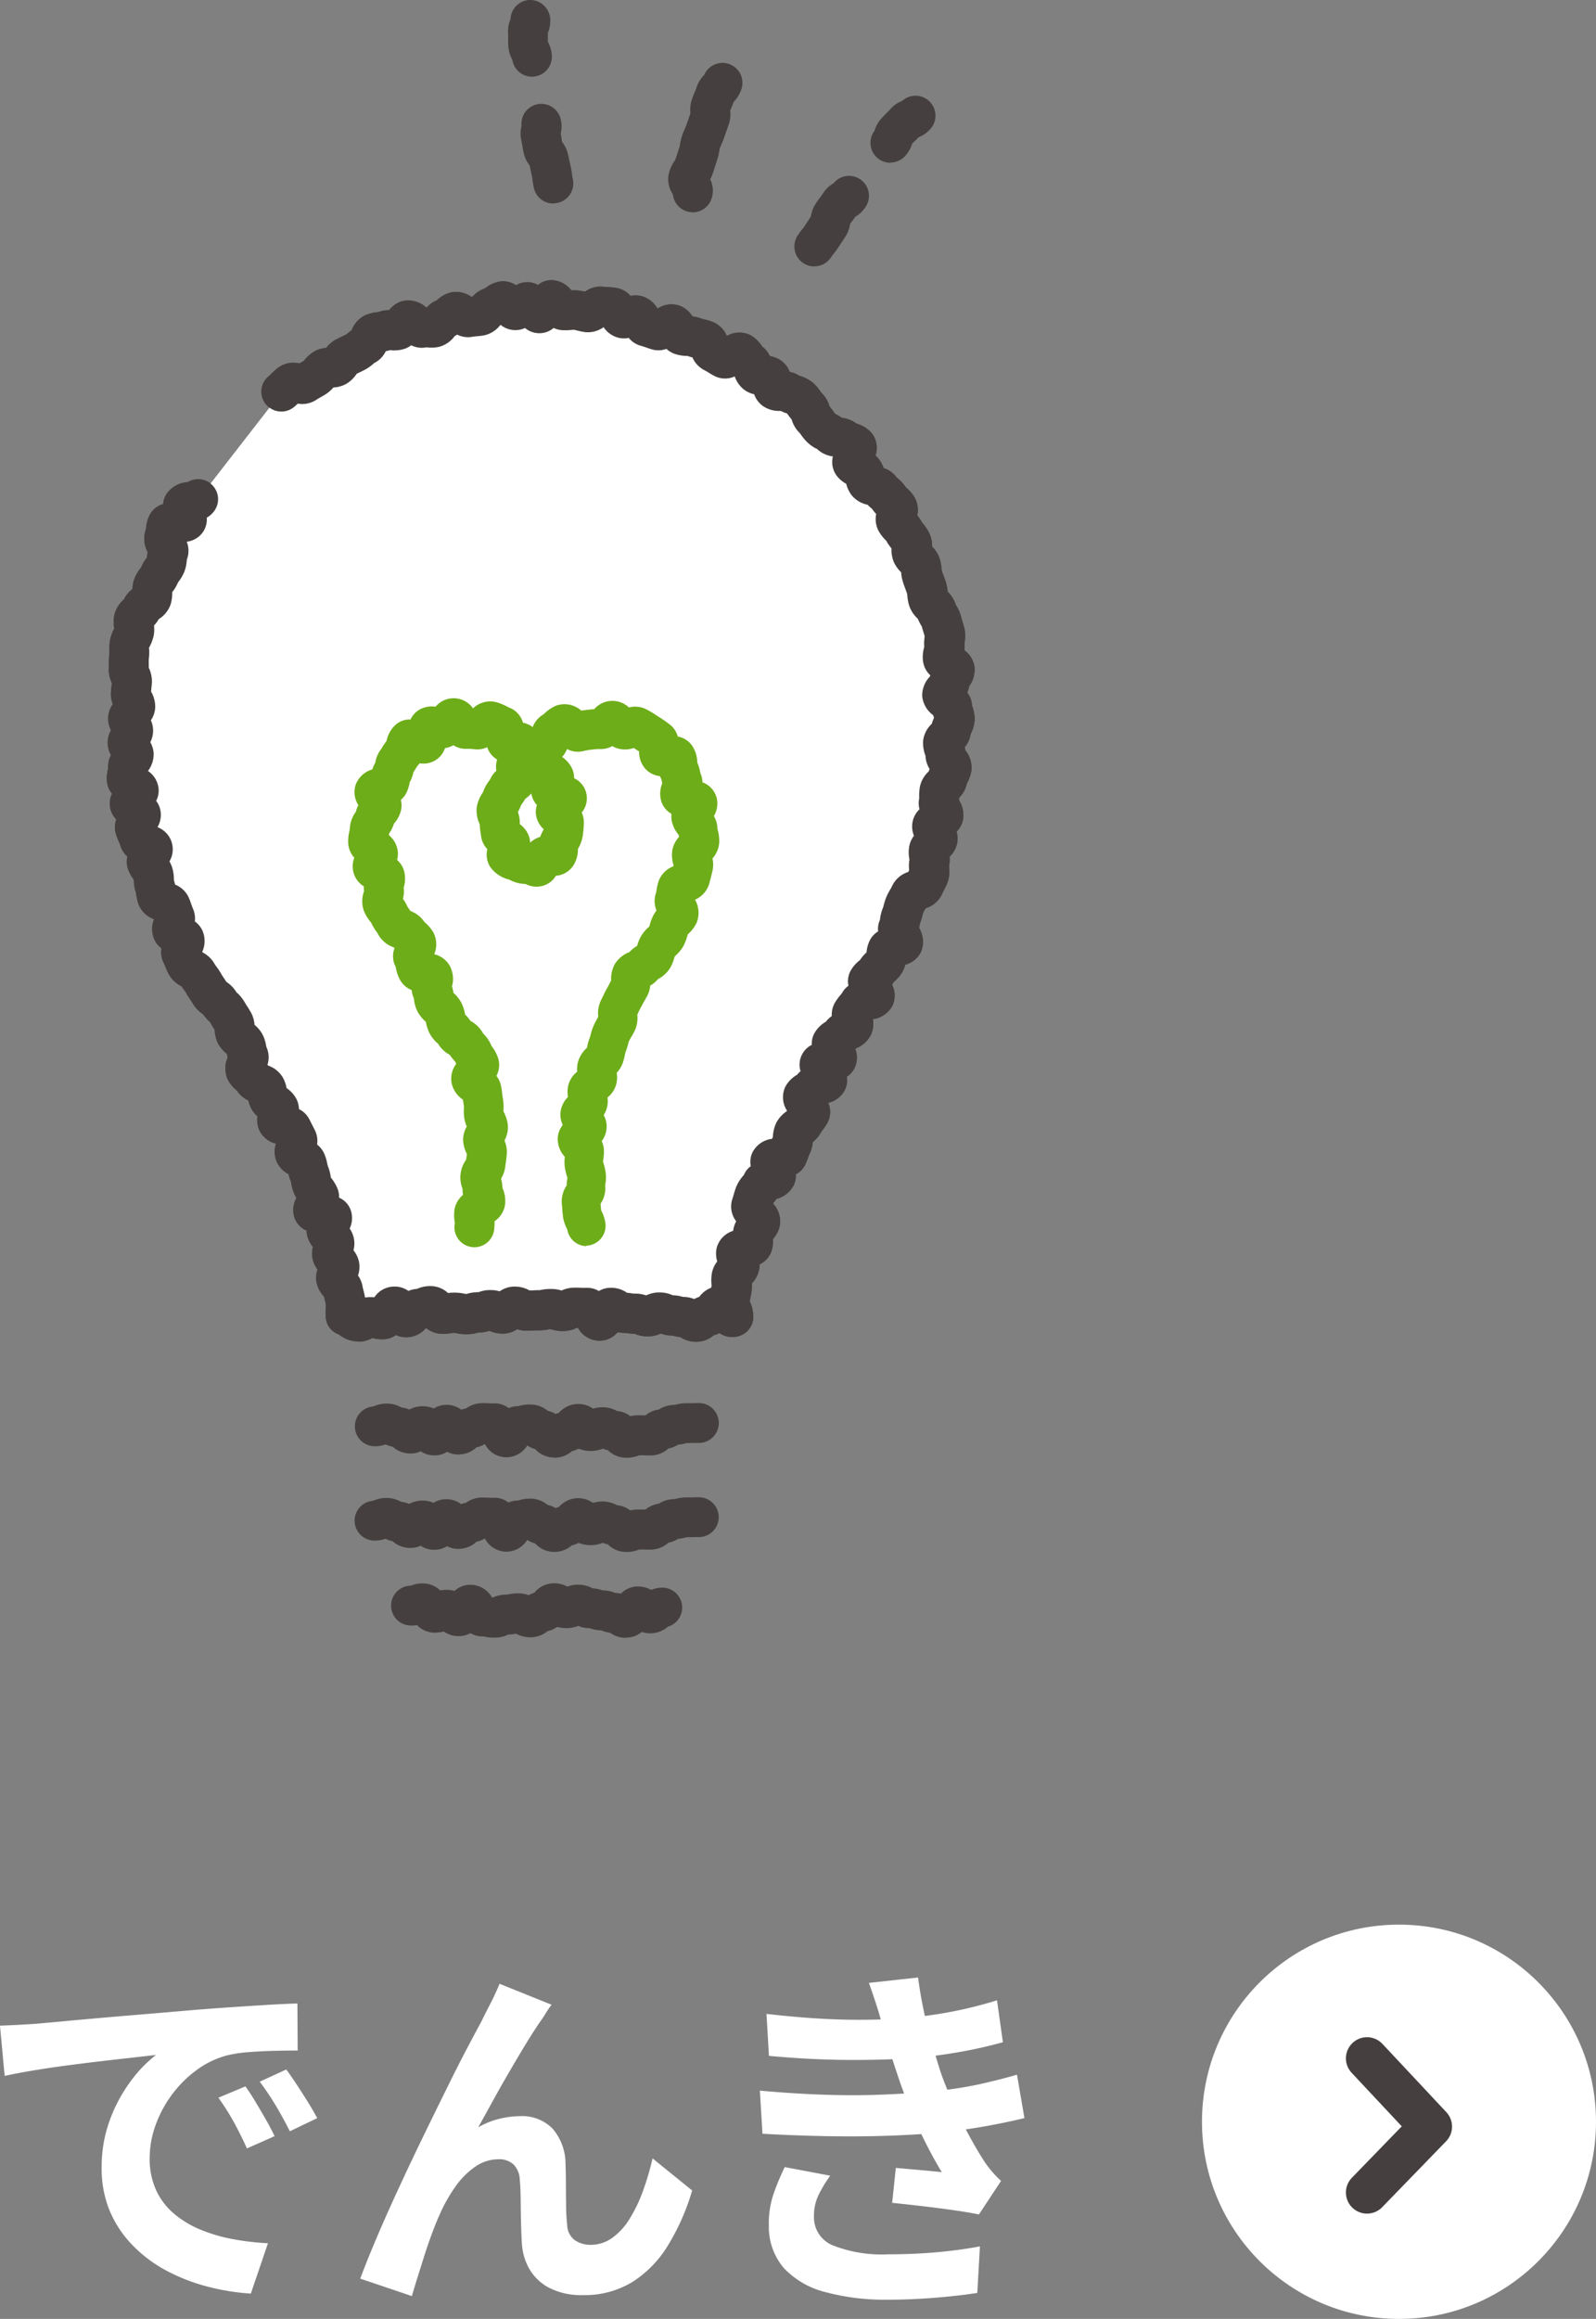 <svg xmlns="http://www.w3.org/2000/svg" xmlns:xlink="http://www.w3.org/1999/xlink" width="56.707" height="82.336" viewBox="0 0 56.707 82.336"><rect x="0" y="0" width="56.707" height="82.336" fill="#808080" stroke="none"/><defs><clipPath id="a"><rect width="30.824" height="59.961" fill="none"/></clipPath></defs><g transform="translate(4109.707 21679.195)"><path d="M-18.6-8.913q.384-.013.738-.033t.538-.033l.994-.091q.59-.055,1.321-.119t1.564-.133q.833-.069,1.73-.147.673-.055,1.347-.1t1.278-.082q.6-.036,1.058-.049l.01,1.67q-.35,0-.805.01t-.906.045a4.787,4.787,0,0,0-.8.118,3.2,3.2,0,0,0-1.086.525,4.127,4.127,0,0,0-.876.875,4.174,4.174,0,0,0-.579,1.084,3.441,3.441,0,0,0-.207,1.162,2.678,2.678,0,0,0,.223,1.127,2.411,2.411,0,0,0,.622.831,3.519,3.519,0,0,0,.93.57,5.648,5.648,0,0,0,1.149.344,9.252,9.252,0,0,0,1.279.152L-9.687.6A8,8,0,0,1-11.279.338a6.636,6.636,0,0,1-1.447-.574A4.8,4.8,0,0,1-13.9-1.128,3.924,3.924,0,0,1-14.7-2.336a3.9,3.9,0,0,1-.287-1.527,4.806,4.806,0,0,1,.3-1.725,5.466,5.466,0,0,1,.746-1.372,4.585,4.585,0,0,1,.886-.913l-.879.1q-.512.056-1.107.126t-1.2.15q-.608.081-1.175.175t-1.018.193Zm8.721,2.156q.163.225.355.544t.374.639q.183.321.308.585l-.983.435q-.246-.538-.477-.955a8.6,8.6,0,0,0-.537-.846Zm1.452-.6q.166.225.369.534t.4.624q.194.315.33.57l-.972.466q-.269-.528-.51-.929t-.56-.832ZM1-9.656q-.1.124-.2.29t-.214.323Q.35-8.7.068-8.236t-.579.976q-.3.514-.577,1.018t-.52.94a2.748,2.748,0,0,1,.74-.3A3.129,3.129,0,0,1-.122-5.7a1.516,1.516,0,0,1,1.153.44A1.911,1.911,0,0,1,1.494-4q.013.288.014.691t.007.8a6.342,6.342,0,0,0,.038.671.692.692,0,0,0,.277.546.979.979,0,0,0,.558.161,1.3,1.3,0,0,0,.767-.247,2.34,2.34,0,0,0,.62-.682,5.242,5.242,0,0,0,.473-.989A9.693,9.693,0,0,0,4.587-4.2L5.994-3.061a8.072,8.072,0,0,1-.862,1.954A3.975,3.975,0,0,1,3.864.192,3.252,3.252,0,0,1,2.113.654,2.483,2.483,0,0,1,.923.4a1.741,1.741,0,0,1-.71-.668,2.053,2.053,0,0,1-.267-.882q-.023-.355-.033-.787T-.1-2.777q-.005-.406-.031-.665a.8.8,0,0,0-.216-.536.737.737,0,0,0-.543-.191A1.443,1.443,0,0,0-1.72-3.9a2.831,2.831,0,0,0-.708.716,5.615,5.615,0,0,0-.548.975q-.128.286-.273.673t-.276.8q-.131.417-.248.79t-.191.635L-5.8.069q.244-.653.6-1.489t.787-1.762q.427-.926.869-1.834t.845-1.722q.4-.814.722-1.421t.491-.919q.124-.259.294-.584t.343-.737Zm7.635.325q1.429.166,2.63.2T13.5-9.179a15.582,15.582,0,0,0,1.706-.228,15.039,15.039,0,0,0,1.619-.406l.21,1.488a15.629,15.629,0,0,1-1.527.345q-.824.146-1.67.217-1.005.074-2.316.067t-2.8-.144ZM8.4-6.606q1.175.107,2.252.144t2.029,0q.951-.035,1.73-.109a13.959,13.959,0,0,0,1.8-.264q.755-.17,1.324-.337L17.8-5.631q-.582.143-1.29.272t-1.5.223q-.821.084-1.895.126t-2.26.022q-1.186-.02-2.363-.087Zm4.337-2.362q-.092-.363-.21-.722t-.253-.741l1.746-.192q.082.62.208,1.208t.284,1.132q.158.544.321,1.052.157.447.408,1.014t.55,1.127q.3.56.595,1.015a3.9,3.9,0,0,0,.268.349,4.452,4.452,0,0,0,.315.326l-.786,1.191q-.364-.076-.907-.153t-1.12-.144q-.577-.067-1.056-.116l.13-1.24.876.077q.472.042.757.074a15.762,15.762,0,0,1-.887-1.7q-.369-.832-.613-1.54-.156-.459-.263-.794t-.189-.622Q12.832-8.653,12.741-8.968ZM10.9-3.586a4.607,4.607,0,0,0-.406.666,1.707,1.707,0,0,0-.172.771,1.073,1.073,0,0,0,.671,1.038,4.762,4.762,0,0,0,1.963.317q.917,0,1.743-.075t1.52-.208L16.125.576Q15.449.683,14.6.75T12.96.817A8.146,8.146,0,0,1,10.717.545,3.04,3.04,0,0,1,9.257-.3a2.238,2.238,0,0,1-.538-1.5,3.252,3.252,0,0,1,.164-1.13,8.639,8.639,0,0,1,.4-.961Z" transform="translate(-4091.108 -21598.359)" fill="#fff"/><g transform="translate(-5641 -23033.859)"><circle cx="7" cy="7" r="7" transform="translate(1574 1423)" fill="#fff"/><g transform="translate(742.355 2598.051) rotate(-90)"><path d="M-7558.36,4613l2.34,2.271,2.424-2.271" transform="translate(8723.9 -3775.491)" fill="none" stroke="#45403f" stroke-linecap="round" stroke-linejoin="round" stroke-width="1.5"/></g></g><g transform="translate(-4105.912 -21679.195)"><g transform="translate(0 0)" clip-path="url(#a)"><path d="M8.933,55.235a1.065,1.065,0,0,1-.685-.248.685.685,0,0,1-.467-.593,2.588,2.588,0,0,1,0-.348,1.128,1.128,0,0,0,0-.136c-.006-.042-.02-.093-.033-.144s-.02-.079-.029-.118a1.087,1.087,0,0,1-.265-.5.935.935,0,0,1,.032-.468.925.925,0,0,1-.162-.8,1.014,1.014,0,0,1-.184-.333A.841.841,0,0,1,7.1,51.3a.772.772,0,0,1-.428-.449.879.879,0,0,1,.064-.71,1.313,1.313,0,0,1-.083-.165,1.68,1.68,0,0,1-.1-.349c0-.026-.008-.052-.015-.077a1.307,1.307,0,0,1-.08-.254.946.946,0,0,1-.412-.419.916.916,0,0,1-.035-.663.9.9,0,0,1-.572-.437.9.9,0,0,1-.087-.536.946.946,0,0,1-.212-.262,1.165,1.165,0,0,1-.11-.3.949.949,0,0,1-.4-.339l-.03-.028a1.346,1.346,0,0,1-.285-.339.947.947,0,0,1-.018-.822c-.012-.046-.022-.088-.028-.125a1.234,1.234,0,0,1-.3-.339,1.161,1.161,0,0,1-.135-.514l-.05-.081c-.044-.071-.088-.143-.129-.216l-.02-.009a1.591,1.591,0,0,1-.211-.245,1.211,1.211,0,0,1-.379-.4c-.023-.041-.05-.081-.077-.121-.054-.081-.108-.163-.153-.248a.787.787,0,0,0-.063-.091c-.034-.045-.067-.092-.1-.139a1.05,1.05,0,0,1-.457-.437c-.041-.081-.078-.168-.115-.255-.02-.05-.04-.1-.064-.147a.843.843,0,0,1-.073-.506.827.827,0,0,1-.256-.319.949.949,0,0,1-.009-.716.915.915,0,0,1-.539-.5,1.623,1.623,0,0,1-.092-.371.7.7,0,0,0-.014-.079,1.323,1.323,0,0,1-.071-.434v-.012l-.011-.015a1.465,1.465,0,0,1-.2-.374.816.816,0,0,1-.019-.441A.8.8,0,0,1,.475,37.6a.774.774,0,0,0-.039-.091,2.023,2.023,0,0,1-.123-.333.818.818,0,0,1,.023-.474.819.819,0,0,1-.216-.413.792.792,0,0,1,.066-.5.8.8,0,0,1-.176-.4,1.326,1.326,0,0,1,.03-.468l.008-.043a.881.881,0,0,1,.1-.461.894.894,0,0,1,0-.881.951.951,0,0,1-.1-.413.9.9,0,0,1,.167-.515.94.94,0,0,1-.068-.4c.006-.1.016-.2.027-.3l.005-.054a1.108,1.108,0,0,1-.105-.582,1.058,1.058,0,0,0,0-.129,2.426,2.426,0,0,1,.02-.335.746.746,0,0,0,0-.094,1.817,1.817,0,0,1,.02-.374,1.519,1.519,0,0,1,.142-.4l.009-.019v0a1.256,1.256,0,0,1,.008-.5,1.09,1.09,0,0,1,.338-.534h0a.979.979,0,0,1,.3-.364,1.179,1.179,0,0,1,.061-.343,1.413,1.413,0,0,1,.217-.387l.037-.05a1.337,1.337,0,0,1,.181-.316l.022-.032,0-.027c.005-.045.011-.1.022-.162a.975.975,0,0,1-.065-.795l.006-.044a1.3,1.3,0,0,1,.13-.472.775.775,0,0,1,.48-.39.779.779,0,0,1,.113-.35.991.991,0,0,1,.765-.43.708.708,0,0,1,.96.991.811.811,0,0,1-.288.271.8.8,0,0,1-.1.454.814.814,0,0,1-.612.4.877.877,0,0,1,.007.628l-.006.045a1.416,1.416,0,0,1-.092.407,1.575,1.575,0,0,1-.186.321.684.684,0,0,0-.04.059,1.359,1.359,0,0,1-.2.333h0a1.393,1.393,0,0,1-.052.423,1.016,1.016,0,0,1-.426.533,1.153,1.153,0,0,1-.168.227,1.191,1.191,0,0,1-.015.374,1.536,1.536,0,0,1-.135.365c-.011.023-.023.044-.031.067,0-.006.009.019.01.055a1.835,1.835,0,0,1-.015.34,1.144,1.144,0,0,0,0,.134c0,.054,0,.108,0,.163a1.137,1.137,0,0,1,.11.56l-.019.184c0,.034-.007.068-.011.1a1.074,1.074,0,0,1,.149.55.894.894,0,0,1-.154.472.93.93,0,0,1,.079.345.918.918,0,0,1-.1.434.909.909,0,0,1,.118.374.988.988,0,0,1-.2.647.869.869,0,0,1,.368.562.787.787,0,0,1-.077.5.813.813,0,0,1,.147.318.868.868,0,0,1-.1.616.842.842,0,0,1,.425,1.215,1.167,1.167,0,0,1,.088.192,1.375,1.375,0,0,1,.069.427l0,.042a1.589,1.589,0,0,1,.043.163.887.887,0,0,1,.49.471c.032.074.059.15.085.225.02.056.039.11.062.164a.85.85,0,0,1,.065.447.842.842,0,0,1,.266.318.931.931,0,0,1,0,.756c0,.008.007.018.011.027a1.027,1.027,0,0,1,.426.412.767.767,0,0,0,.065.092,2.306,2.306,0,0,1,.171.262,1.386,1.386,0,0,0,.08.126c.034.05.067.1.1.152a1.2,1.2,0,0,1,.372.39l.019.008a1.416,1.416,0,0,1,.259.324c.031.055.064.108.1.161s.083.135.122.2a1.088,1.088,0,0,1,.13.444,1.194,1.194,0,0,1,.269.315,1.32,1.32,0,0,1,.143.427l.008.04a.888.888,0,0,1,.04.637l.022.026a1,1,0,0,1,.528.432,1.281,1.281,0,0,1,.129.37,1.066,1.066,0,0,1,.339.366.843.843,0,0,1,.1.378.824.824,0,0,1,.37.365c.066.13.133.263.2.394a.853.853,0,0,1,.075.5.863.863,0,0,1,.251.319,1.657,1.657,0,0,1,.109.356c.006.027.011.054.019.08a1.58,1.58,0,0,1,.1.36c.005.026.008.052.016.077-.005-.022.012,0,.024.02a1.477,1.477,0,0,1,.205.349.781.781,0,0,1,.055.324.762.762,0,0,1,.42.458.871.871,0,0,1-.042.641A.924.924,0,0,1,8.764,52a.978.978,0,0,1,.191.386.929.929,0,0,1-.03.507.964.964,0,0,1,.161.385c.008.049.021.1.033.142.022.085.042.171.057.258a1.306,1.306,0,0,1,.329-.009.851.851,0,0,1,.712-.381.838.838,0,0,1,.5.155.876.876,0,0,1,.3-.072,1.141,1.141,0,0,1,.481-.1.909.909,0,0,1,.624.245,1.937,1.937,0,0,1,.232-.012,1.589,1.589,0,0,1,.362.039.209.209,0,0,0,.066.007,1.4,1.4,0,0,1,.428-.063,1.1,1.1,0,0,1,.428-.075,1.126,1.126,0,0,1,.321.045.909.909,0,0,1,.536-.168,1.034,1.034,0,0,1,.519.134l.078,0c.063,0,.126-.007.253-.007a.245.245,0,0,0,.072-.007,1.624,1.624,0,0,1,.355-.036,1.3,1.3,0,0,1,.387.054,1.087,1.087,0,0,1,.47-.1c.121,0,.181,0,.241.005s.093,0,.186,0a.816.816,0,0,1,.428.114.819.819,0,0,1,.429-.115.973.973,0,0,1,.574.18c.071,0,.121.011.17.019a.686.686,0,0,0,.113.008,1.156,1.156,0,0,1,.393.064,1.053,1.053,0,0,1,.466-.105,1.126,1.126,0,0,1,.48.1,1.346,1.346,0,0,1,.358.057,1.085,1.085,0,0,1,.406.078.909.909,0,0,1,.177-.079.971.971,0,0,1,.426-.326c0-.023.009-.046.013-.07a.364.364,0,0,1-.005-.055,1.519,1.519,0,0,1,.018-.406.951.951,0,0,1,.187-.4.928.928,0,0,1-.015-.5.868.868,0,0,1,.578-.585,1.137,1.137,0,0,1,.04-.173,1.08,1.08,0,0,1,.07-.169.855.855,0,0,1-.133-.8c.016-.045.03-.1.044-.144.028-.1.057-.191.092-.282a1.39,1.39,0,0,1,.237-.379l.04-.049a.682.682,0,0,1,.238-.3.8.8,0,0,1,.058-.486.9.9,0,0,1,.7-.487c.008-.022.018-.044.028-.066a1.288,1.288,0,0,1,.121-.505,1.165,1.165,0,0,1,.358-.4l.006,0,.017-.028a.871.871,0,0,1-.049-.872,1.127,1.127,0,0,1,.4-.4l.006,0a.8.8,0,0,1,.124-.13.786.786,0,0,1,.4-.935.768.768,0,0,1,.1-.428,1.14,1.14,0,0,1,.4-.395l0,0a.942.942,0,0,1,.21-.2.866.866,0,0,1,.106-.467,1.922,1.922,0,0,1,.2-.277.87.87,0,0,0,.057-.073.79.79,0,0,1,.229-.259.776.776,0,0,1,.076-.531,1.231,1.231,0,0,1,.322-.372l.015-.012a1.266,1.266,0,0,1,.229-.268,1.207,1.207,0,0,1,.112-.419.792.792,0,0,1,.3-.328.8.8,0,0,1,.069-.42l0-.025a1.494,1.494,0,0,1,.1-.385.8.8,0,0,0,.032-.107,1.984,1.984,0,0,1,.094-.289,2.19,2.19,0,0,1,.138-.266.761.761,0,0,0,.055-.1.942.942,0,0,1,.581-.517l.01-.018c.008-.015.016-.029.024-.044a1.379,1.379,0,0,1,.011-.386,1.168,1.168,0,0,1,.013-.553.916.916,0,0,1,.147-.287.857.857,0,0,1-.041-.532.833.833,0,0,1,.237-.406.857.857,0,0,1-.012-.378.679.679,0,0,0,0-.1,2.092,2.092,0,0,1,.024-.309,1.012,1.012,0,0,1,.315-.557q.015-.047.032-.088a.943.943,0,0,1-.146-.469,1.3,1.3,0,0,1-.087-.5.983.983,0,0,1,.312-.636,1.4,1.4,0,0,1,.078-.21c-.009-.028-.018-.059-.027-.093a.954.954,0,0,1-.393-.677.974.974,0,0,1,.277-.7c0-.015.007-.029.011-.042A.829.829,0,0,1,29,31.082a1.229,1.229,0,0,1,.043-.5l0-.013a1.509,1.509,0,0,1,.014-.344l0-.035c-.011-.042-.024-.083-.037-.123-.024-.078-.048-.156-.066-.233,0,.016-.011,0-.022-.024a1.853,1.853,0,0,1-.116-.233,1.118,1.118,0,0,1-.31-.474,1.713,1.713,0,0,1-.062-.338.732.732,0,0,0-.01-.08c-.033-.095-.071-.2-.11-.3L28.3,28.31a1.374,1.374,0,0,1-.076-.383,1.2,1.2,0,0,1-.259-.36,1.111,1.111,0,0,1-.084-.488,1.624,1.624,0,0,1-.195-.287c.005.012-.012,0-.027-.02a1.5,1.5,0,0,1-.234-.308.9.9,0,0,1-.088-.608,1.3,1.3,0,0,1-.159-.2c.01.018-.009,0-.026-.013-.036-.032-.078-.069-.122-.114a.984.984,0,0,1-.586-.365,1.141,1.141,0,0,1-.172-.378,1.133,1.133,0,0,1-.319-.263.818.818,0,0,1-.155-.71.994.994,0,0,1-.573-.274l-.026-.006a1.472,1.472,0,0,1-.316-.227,1.808,1.808,0,0,1-.215-.259.731.731,0,0,0-.05-.067,1.083,1.083,0,0,1-.287-.484,1.789,1.789,0,0,1-.155-.2l-.005-.007a1.848,1.848,0,0,1-.228-.092h-.007a1.013,1.013,0,0,1-.621-.172A.871.871,0,0,1,23,21.605a.944.944,0,0,1-.3-.122.991.991,0,0,1-.389-.511.829.829,0,0,1-.716-.012c-.076-.039-.147-.082-.218-.126a1.367,1.367,0,0,0-.135-.078.924.924,0,0,1-.434-.458,1.774,1.774,0,0,1-.18-.054l-.041,0a1.382,1.382,0,0,1-.42-.076.871.871,0,0,1-.283-.174.825.825,0,0,1-.524.016c-.064-.019-.128-.041-.191-.063s-.129-.044-.195-.062a.85.85,0,0,1-.43-.28.877.877,0,0,1-.341,0,.906.906,0,0,1-.552-.381A.955.955,0,0,1,17,19.4a2.451,2.451,0,0,1-.287-.057.849.849,0,0,0-.117-.025.707.707,0,0,0-.11.006,2.243,2.243,0,0,1-.3.007.8.8,0,0,1-.309-.08.776.776,0,0,1-.51.187.8.8,0,0,1-.509-.184.826.826,0,0,1-.862-.109l-.018.007a.985.985,0,0,1-.6.368c-.074.011-.144.018-.215.025s-.121.011-.182.022a.87.87,0,0,1-.531-.078c-.028.017-.057.033-.087.048a1.016,1.016,0,0,1-.531.378,1.25,1.25,0,0,1-.46.025l-.021,0a.822.822,0,0,1-.535-.074.845.845,0,0,1-.224.122,1.193,1.193,0,0,1-.522.052h-.006a1.322,1.322,0,0,1-.152.036.914.914,0,0,1-.424.428h0c.005,0-.012.015-.029.03a1.584,1.584,0,0,1-.3.207l-.155.076-.124.06a1.168,1.168,0,0,1-.365.356,1.041,1.041,0,0,1-.462.131,1.3,1.3,0,0,1-.258.229c-.066.044-.138.084-.21.125a1.533,1.533,0,0,0-.135.08.9.9,0,0,1-.663.14,1.962,1.962,0,0,1-.147.13.708.708,0,0,1-.877-1.112.926.926,0,0,0,.091-.086,2.479,2.479,0,0,1,.243-.216.942.942,0,0,1,.747-.144l.049-.027c.042-.023.083-.046.123-.073l.009-.02a1.4,1.4,0,0,1,.322-.289,1.019,1.019,0,0,1,.45-.142,1.048,1.048,0,0,1,.329-.287c.087-.046.175-.089.264-.132l.133-.065a.266.266,0,0,1,.036-.033c.039-.032.086-.07.14-.109a.974.974,0,0,1,.494-.538,1.513,1.513,0,0,1,.4-.1.722.722,0,0,0,.071-.011.947.947,0,0,1,.366-.062.937.937,0,0,1,.434-.313.95.95,0,0,1,.886.216h.018a.967.967,0,0,1,.357-.255,1.127,1.127,0,0,1,.52-.285.948.948,0,0,1,.711.162l.031,0a1.025,1.025,0,0,1,.45-.3,1.1,1.1,0,0,1,.575-.25.825.825,0,0,1,.525.137.83.83,0,0,1,.383-.107.76.76,0,0,1,.4.1.735.735,0,0,1,.511-.172.911.911,0,0,1,.674.364,1.513,1.513,0,0,1,.221,0,1.922,1.922,0,0,1,.266.045.92.92,0,0,1,.666-.173c.045.007.091.007.137.01a2.6,2.6,0,0,1,.322.031.867.867,0,0,1,.492.282.881.881,0,0,1,.386.006.931.931,0,0,1,.57.446.9.9,0,0,1,.765-.113.922.922,0,0,1,.48.391,1.147,1.147,0,0,1,.319.078.939.939,0,0,0,.093.024,1.874,1.874,0,0,1,.346.108.935.935,0,0,1,.463.482.879.879,0,0,1,.843-.025,1.178,1.178,0,0,1,.4.384l.01.014a.929.929,0,0,1,.277.344.969.969,0,0,1,.382.148.865.865,0,0,1,.321.412.88.88,0,0,1,.336.134,1.387,1.387,0,0,1,.466.232,1.434,1.434,0,0,1,.279.314.6.6,0,0,0,.041.056,1.059,1.059,0,0,1,.293.491,2.066,2.066,0,0,1,.153.2.627.627,0,0,0,.05.067l.028.009a1.933,1.933,0,0,1,.2.124,1.086,1.086,0,0,1,.527.208,1.123,1.123,0,0,1,.527.321.84.84,0,0,1,.147.813.936.936,0,0,1,.128.138,1.049,1.049,0,0,1,.16.307.912.912,0,0,1,.475.348c-.007-.018.015.006.031.019a1.483,1.483,0,0,1,.285.317c0-.006.016.009.033.025a1.457,1.457,0,0,1,.273.324.923.923,0,0,1,.1.65,1.264,1.264,0,0,1,.167.247l.042.049a1.593,1.593,0,0,1,.217.329,1.039,1.039,0,0,1,.1.478,1.143,1.143,0,0,1,.245.361,1.364,1.364,0,0,1,.089.437l.018.085c.045.118.088.236.129.356a1.667,1.667,0,0,1,.073.366,1.074,1.074,0,0,1,.29.471s.012.012.023.033a1.485,1.485,0,0,1,.166.39c.011.048.026.1.041.143.031.1.061.2.082.3a1.326,1.326,0,0,1,0,.462l-.006.046a1.015,1.015,0,0,1,0,.237.869.869,0,0,1,.358.591,1.022,1.022,0,0,1-.19.683.866.866,0,0,1-.069.224.828.828,0,0,1,.172.481l.014.02a1.421,1.421,0,0,1,.078.434,1.2,1.2,0,0,1-.134.519.139.139,0,0,1-.008.017.943.943,0,0,1-.212.469q.012.052.02.107a.985.985,0,0,1,.22.7,1.317,1.317,0,0,1-.145.446l-.018.037a.98.98,0,0,1-.275.5c0,.033,0,.067,0,.1a.974.974,0,0,1,.134.7.838.838,0,0,1-.226.408.821.821,0,0,1,.008.467.967.967,0,0,1-.258.427,1.054,1.054,0,0,1-.017.333,1.244,1.244,0,0,1-.043.549,2.223,2.223,0,0,1-.138.3.952.952,0,0,0-.053.108.94.94,0,0,1-.595.534l-.028.048a1.062,1.062,0,0,0-.055.1.756.756,0,0,0-.031.106,2.151,2.151,0,0,1-.1.313v.03c-.005.031-.011.067-.018.107a.945.945,0,0,1,.062.852.863.863,0,0,1-.556.449,1.027,1.027,0,0,1-.081.218,1.255,1.255,0,0,1-.3.373.1.1,0,0,1-.02.016,1.027,1.027,0,0,1-.071.1.841.841,0,0,1,0,.78.933.933,0,0,1-.678.447.929.929,0,0,1-.1.613,1.03,1.03,0,0,1-.5.423l-.025.028a.838.838,0,0,1-.045.706.766.766,0,0,1-.258.274.761.761,0,0,1-.089.509.9.9,0,0,1-.57.419.8.8,0,0,1-.024.7,2.048,2.048,0,0,1-.178.269.629.629,0,0,0-.059.084,1.1,1.1,0,0,1-.288.34,1.176,1.176,0,0,1-.106.4,1.279,1.279,0,0,0-.054.136c-.031.085-.064.169-.1.251a.774.774,0,0,1-.342.359.786.786,0,0,1-.065.365.956.956,0,0,1-.62.506c-.03.041-.059.076-.083.106l-.026.032-.011.035a.91.91,0,0,1,.211.879,1.237,1.237,0,0,1-.215.373,1.359,1.359,0,0,1-.046.4.8.8,0,0,1-.434.5.868.868,0,0,1-.022.221,1.018,1.018,0,0,1-.253.457,1.513,1.513,0,0,1-.015.329c-.012.07-.028.141-.042.212-.007.029-.012.059-.019.088l.008.022a1.243,1.243,0,0,1,.117.61.709.709,0,0,1-.489.6.8.8,0,0,1-.709-.1.817.817,0,0,1-.2.074.953.953,0,0,1-.631.235,1,1,0,0,1-.564-.168,1.366,1.366,0,0,1-.275-.053,1.251,1.251,0,0,1-.419-.071,1.055,1.055,0,0,1-.46.1,1.151,1.151,0,0,1-.468-.093,1.8,1.8,0,0,1-.278-.023c-.067-.01-.216-.006-.326-.03a.831.831,0,0,1-.645.3.879.879,0,0,1-.762-.457H16.7a1.085,1.085,0,0,1-.5.114,1.31,1.31,0,0,1-.425-.066.221.221,0,0,0-.076.006,1.633,1.633,0,0,1-.356.036c-.087,0-.13,0-.173.005-.063,0-.127.007-.253.007a1.065,1.065,0,0,1-.335-.053.906.906,0,0,1-.518.156,1.082,1.082,0,0,1-.467-.1,1.175,1.175,0,0,1-.389.059,1.412,1.412,0,0,1-.428.063,1.59,1.59,0,0,1-.362-.039.355.355,0,0,0-.172,0,1.81,1.81,0,0,1-.322.025.9.9,0,0,1-.57-.2l-.019,0a.91.91,0,0,1-.693.322.847.847,0,0,1-.368-.08.818.818,0,0,1-.487.152,1.3,1.3,0,0,1-.353-.046,1,1,0,0,1-.5.131m13.873-1.342v0M21.35,53.6h0Zm2.21-2.948,0,.006,0-.006m.366-.75h0m.177-2.76,0,.005,0-.005m.352-1.286v0M5.847,45.606v0m-1.436-.182,0,.007,0-.007m21.07-1.458v0m1.873-.427,0,.006,0-.006M4.3,42.545l0,0,0,0M27.977,42.4l0,0ZM3.468,41.544v0m-1.693-1.1v0m.6-1.635v0M28.35,38.8v0m1.536-.376v0M1.838,37.22v0m28.4-1.006v0m-1.09-1.054,0,.012ZM1.46,34.767v0M30.5,34.45v0m.191-.878v0m-1.372-.863v0Zm1.319-.948v0M1.482,31.431v0m28.968-1.023v0m-1.379-.177v0M.571,29.006l0,.007,0-.007M2.839,27.5l0,0,0,0m-.146-.527v0m24.195-1.618,0,0,0,0M2.66,24.941h0M26.714,22.72l0,0,0,0m-2.287-.13,0,0,0,0m-.651-.494,0,0,0,0m-1.3-1.03.006,0-.006,0M8.787,20.922h0m-2.159-.283,0,0,0,0m13.96-.412h0m-9.178-.3h0Zm10.447-.447.006,0ZM8.88,19.222l0,0,0,0m4.855,0h0m-2.728-.65h0m8.344-.053h0" transform="translate(0 -7.607)" fill="#45403f"/><path d="M3.8,25.869c-.079.123-.449.064-.524.19s.184.445.112.573-.615,0-.683.13-.04.315-.1.448.2.415.136.549-.033.3-.089.433-.172.239-.224.376-.182.241-.229.38,0,.3-.045.442-.311.211-.351.353-.25.241-.285.384.042.315.011.459-.135.276-.161.421.005.3-.017.447,0,.3-.022.444.132.308.118.455-.032.289-.041.436.163.3.159.443-.257.285-.257.433.177.283.181.424-.2.294-.2.436.206.271.217.413-.219.309-.2.451-.065.3-.045.444.4.229.426.37-.35.356-.323.5.369.218.4.357-.25.356-.216.494.121.27.159.408.437.172.478.309-.242.376-.2.512.168.248.216.383.009.3.059.437.044.294.1.427.407.144.463.276.094.27.152.4-.141.378-.082.508.36.15.422.279-.165.4-.1.528.111.268.176.4.307.166.373.293.171.234.238.36.16.239.228.365.257.186.326.311.211.21.28.334.15.244.22.369.022.315.092.441.236.195.307.319.057.3.127.421-.162.42-.092.545.222.2.292.327.343.138.412.263.056.3.124.421.271.18.338.306-.1.376-.033.5.432.1.5.228.13.258.194.385-.133.383-.071.512.329.163.388.293.063.287.12.417.055.288.109.421.177.238.229.37-.248.4-.2.532.616.084.662.219-.228.379-.185.515.225.231.265.368-.109.325-.073.463.227.237.259.377-.147.322-.118.463.217.247.241.388.072.278.092.42-.013.355,0,.5c.2.066.235.211.449.211s.214-.157.428-.157.215.072.429.072.214-.447.428-.447.214.375.427.375.214-.293.427-.293.214-.1.427-.1.214.265.428.265.214-.032.428-.032.214.046.428.046.214-.063.428-.063.214-.075.428-.075.214.116.428.116.214-.24.429-.24.212.136.425.136.213-.012.426-.012.214-.044.428-.044.215.067.429.067.214-.114.428-.114.214.008.427.008.214.45.428.45.215-.451.429-.451.215.176.429.176.215.031.429.031.215.092.43.092.215-.134.429-.134.215.1.429.1.214.061.428.061.215.163.43.163.216-.215.432-.215.216-.331.433-.331.257.434.463.368c.016-.142-.162-.4-.142-.545s.059-.286.084-.427-.019-.3.009-.441.235-.247.267-.386-.14-.334-.1-.472.529-.152.569-.29,0-.3.039-.433.186-.236.233-.37-.356-.431-.306-.565.079-.281.132-.414.192-.236.247-.369.421-.131.478-.262-.227-.416-.167-.545.523-.072.585-.2.1-.267.16-.4.023-.306.087-.434.249-.192.315-.319.172-.231.239-.356-.3-.487-.232-.613.269-.179.338-.3.426-.09.5-.214-.315-.505-.245-.629.524-.033.594-.157-.234-.462-.164-.585.27-.176.34-.3.322-.147.392-.271-.079-.372-.009-.5.184-.223.253-.348.454-.078.523-.2-.278-.475-.21-.6.236-.2.3-.323.227-.2.292-.332.029-.3.092-.433.475-.089.536-.218-.217-.419-.158-.549.046-.291.1-.421.074-.276.13-.408.145-.245.2-.378.419-.144.469-.279.138-.258.185-.393-.03-.315.015-.451-.053-.317-.011-.454.263-.222.3-.361-.221-.352-.186-.492.363-.207.394-.347-.189-.331-.161-.472.007-.284.031-.425.255-.247.275-.39.136-.274.152-.416-.227-.309-.215-.453-.1-.287-.088-.43.272-.272.276-.416.137-.287.137-.432-.088-.291-.093-.434-.341-.272-.349-.415.268-.306.256-.45.2-.315.185-.459-.4-.241-.417-.384.081-.3.056-.447.041-.3.012-.446-.084-.28-.118-.42-.146-.263-.184-.4-.233-.232-.275-.369-.029-.291-.075-.427-.1-.269-.147-.4-.021-.3-.075-.434-.218-.219-.276-.351.015-.323-.048-.453-.184-.231-.25-.359-.2-.218-.27-.344.1-.39.026-.514-.218-.21-.3-.331-.224-.2-.3-.319-.369-.09-.454-.207-.07-.3-.158-.415-.268-.148-.36-.261.206-.548.112-.658-.319-.109-.417-.215-.362-.053-.463-.157-.254-.147-.357-.248-.166-.236-.272-.334-.1-.315-.212-.41-.171-.246-.283-.338-.291-.1-.4-.186-.358.006-.475-.079-.074-.394-.193-.474-.331-.018-.453-.1-.122-.352-.246-.425-.185-.267-.312-.337-.473.274-.6.208-.24-.15-.371-.212-.147-.366-.279-.425-.285-.068-.419-.122-.3-.019-.436-.069-.187-.339-.324-.385-.385.255-.523.214-.267-.093-.407-.131-.2-.364-.344-.4-.326.134-.468.1-.226-.358-.369-.383-.3-.016-.438-.037-.323.233-.467.216-.281-.071-.425-.083-.288.02-.432.011-.275-.372-.42-.376-.3.481-.441.481-.289-.41-.431-.406-.273.288-.414.3-.312-.34-.453-.328-.27.2-.411.219-.248.289-.387.309-.278.025-.417.05-.331-.224-.47-.2-.245.212-.383.244-.219.276-.355.313-.3-.029-.433.011-.4-.31-.531-.266-.2.3-.336.344-.318-.028-.45.024-.3.041-.427.1-.155.357-.283.417-.225.184-.351.247-.255.121-.379.188-.179.253-.3.324-.321.008-.441.083-.193.219-.312.3-.246.136-.362.217-.411-.082-.524,0-.208.2-.319.291" transform="translate(-0.542 -8.15)" fill="#fff"/><path d="M8.933,55.235a1.065,1.065,0,0,1-.685-.248.685.685,0,0,1-.467-.593,2.588,2.588,0,0,1,0-.348,1.128,1.128,0,0,0,0-.136c-.006-.042-.02-.093-.033-.144s-.02-.079-.029-.118a1.087,1.087,0,0,1-.265-.5.935.935,0,0,1,.032-.468.925.925,0,0,1-.162-.8,1.014,1.014,0,0,1-.184-.333A.841.841,0,0,1,7.1,51.3a.772.772,0,0,1-.428-.449.879.879,0,0,1,.064-.71,1.313,1.313,0,0,1-.083-.165,1.68,1.68,0,0,1-.1-.349c0-.026-.008-.052-.015-.077a1.307,1.307,0,0,1-.08-.254.946.946,0,0,1-.412-.419.916.916,0,0,1-.035-.663.9.9,0,0,1-.572-.437.9.9,0,0,1-.087-.536.946.946,0,0,1-.212-.262,1.165,1.165,0,0,1-.11-.3.949.949,0,0,1-.4-.339l-.03-.028a1.346,1.346,0,0,1-.285-.339.947.947,0,0,1-.018-.822c-.012-.046-.022-.088-.028-.125a1.234,1.234,0,0,1-.3-.339,1.161,1.161,0,0,1-.135-.514l-.05-.081c-.044-.071-.088-.143-.129-.216l-.02-.009a1.591,1.591,0,0,1-.211-.245,1.211,1.211,0,0,1-.379-.4c-.023-.041-.05-.081-.077-.121-.054-.081-.108-.163-.153-.248a.787.787,0,0,0-.063-.091c-.034-.045-.067-.092-.1-.139a1.05,1.05,0,0,1-.457-.437c-.041-.081-.078-.168-.115-.255-.02-.05-.04-.1-.064-.147a.843.843,0,0,1-.073-.506.827.827,0,0,1-.256-.319.949.949,0,0,1-.009-.716.915.915,0,0,1-.539-.5,1.623,1.623,0,0,1-.092-.371.7.7,0,0,0-.014-.079,1.323,1.323,0,0,1-.071-.434v-.012l-.011-.015a1.465,1.465,0,0,1-.2-.374.816.816,0,0,1-.019-.441A.8.8,0,0,1,.475,37.6a.774.774,0,0,0-.039-.091,2.023,2.023,0,0,1-.123-.333.818.818,0,0,1,.023-.474.819.819,0,0,1-.216-.413.792.792,0,0,1,.066-.5.8.8,0,0,1-.176-.4,1.326,1.326,0,0,1,.03-.468l.008-.043a.881.881,0,0,1,.1-.461.894.894,0,0,1,0-.881.951.951,0,0,1-.1-.413.9.9,0,0,1,.167-.515.94.94,0,0,1-.068-.4c.006-.1.016-.2.027-.3l.005-.054a1.108,1.108,0,0,1-.105-.582,1.058,1.058,0,0,0,0-.129,2.426,2.426,0,0,1,.02-.335.746.746,0,0,0,0-.094,1.817,1.817,0,0,1,.02-.374,1.519,1.519,0,0,1,.142-.4l.009-.019v0a1.256,1.256,0,0,1,.008-.5,1.09,1.09,0,0,1,.338-.534h0a.979.979,0,0,1,.3-.364,1.179,1.179,0,0,1,.061-.343,1.413,1.413,0,0,1,.217-.387l.037-.05a1.337,1.337,0,0,1,.181-.316l.022-.032,0-.027c.005-.045.011-.1.022-.162a.975.975,0,0,1-.065-.795l.006-.044a1.3,1.3,0,0,1,.13-.472.775.775,0,0,1,.48-.39.779.779,0,0,1,.113-.35.991.991,0,0,1,.765-.43.708.708,0,0,1,.96.991.811.811,0,0,1-.288.271.8.8,0,0,1-.1.454.814.814,0,0,1-.612.4.877.877,0,0,1,.007.628l-.006.045a1.416,1.416,0,0,1-.092.407,1.575,1.575,0,0,1-.186.321.684.684,0,0,0-.04.059,1.359,1.359,0,0,1-.2.333h0a1.393,1.393,0,0,1-.052.423,1.016,1.016,0,0,1-.426.533,1.153,1.153,0,0,1-.168.227,1.191,1.191,0,0,1-.015.374,1.536,1.536,0,0,1-.135.365c-.011.023-.023.044-.031.067,0-.006.009.019.01.055a1.835,1.835,0,0,1-.015.34,1.144,1.144,0,0,0,0,.134c0,.054,0,.108,0,.163a1.137,1.137,0,0,1,.11.56l-.019.184c0,.034-.007.068-.011.1a1.074,1.074,0,0,1,.149.55.894.894,0,0,1-.154.472.93.93,0,0,1,.079.345.918.918,0,0,1-.1.434.909.909,0,0,1,.118.374.988.988,0,0,1-.2.647.869.869,0,0,1,.368.562.787.787,0,0,1-.077.5.813.813,0,0,1,.147.318.868.868,0,0,1-.1.616.842.842,0,0,1,.425,1.215,1.167,1.167,0,0,1,.088.192,1.375,1.375,0,0,1,.069.427l0,.042a1.589,1.589,0,0,1,.043.163.887.887,0,0,1,.49.471c.032.074.059.15.085.225.02.056.039.11.062.164a.85.85,0,0,1,.065.447.842.842,0,0,1,.266.318.931.931,0,0,1,0,.756c0,.008.007.018.011.027a1.027,1.027,0,0,1,.426.412.767.767,0,0,0,.065.092,2.306,2.306,0,0,1,.171.262,1.386,1.386,0,0,0,.08.126c.034.05.067.1.1.152a1.2,1.2,0,0,1,.372.39l.019.008a1.416,1.416,0,0,1,.259.324c.031.055.064.108.1.161s.083.135.122.2a1.088,1.088,0,0,1,.13.444,1.194,1.194,0,0,1,.269.315,1.32,1.32,0,0,1,.143.427l.008.04a.888.888,0,0,1,.04.637l.022.026a1,1,0,0,1,.528.432,1.281,1.281,0,0,1,.129.37,1.066,1.066,0,0,1,.339.366.843.843,0,0,1,.1.378.824.824,0,0,1,.37.365c.066.13.133.263.2.394a.853.853,0,0,1,.075.5.863.863,0,0,1,.251.319,1.657,1.657,0,0,1,.109.356c.006.027.011.054.019.08a1.58,1.58,0,0,1,.1.36c.005.026.008.052.016.077-.005-.022.012,0,.024.02a1.477,1.477,0,0,1,.205.349.781.781,0,0,1,.055.324.762.762,0,0,1,.42.458.871.871,0,0,1-.042.641A.924.924,0,0,1,8.764,52a.978.978,0,0,1,.191.386.929.929,0,0,1-.03.507.964.964,0,0,1,.161.385c.008.049.021.1.033.142.022.085.042.171.057.258a1.306,1.306,0,0,1,.329-.009.851.851,0,0,1,.712-.381.838.838,0,0,1,.5.155.876.876,0,0,1,.3-.072,1.141,1.141,0,0,1,.481-.1.909.909,0,0,1,.624.245,1.937,1.937,0,0,1,.232-.012,1.589,1.589,0,0,1,.362.039.209.209,0,0,0,.066.007,1.4,1.4,0,0,1,.428-.063,1.1,1.1,0,0,1,.428-.075,1.126,1.126,0,0,1,.321.045.909.909,0,0,1,.536-.168,1.034,1.034,0,0,1,.519.134l.078,0c.063,0,.126-.007.253-.007a.245.245,0,0,0,.072-.007,1.624,1.624,0,0,1,.355-.036,1.3,1.3,0,0,1,.387.054,1.087,1.087,0,0,1,.47-.1c.121,0,.181,0,.241.005s.093,0,.186,0a.816.816,0,0,1,.428.114.819.819,0,0,1,.429-.115.973.973,0,0,1,.574.18c.071,0,.121.011.17.019a.686.686,0,0,0,.113.008,1.156,1.156,0,0,1,.393.064,1.053,1.053,0,0,1,.466-.105,1.126,1.126,0,0,1,.48.1,1.346,1.346,0,0,1,.358.057,1.085,1.085,0,0,1,.406.078.909.909,0,0,1,.177-.079.971.971,0,0,1,.426-.326c0-.023.009-.046.013-.07a.364.364,0,0,1-.005-.055,1.519,1.519,0,0,1,.018-.406.951.951,0,0,1,.187-.4.928.928,0,0,1-.015-.5.868.868,0,0,1,.578-.585,1.137,1.137,0,0,1,.04-.173,1.08,1.08,0,0,1,.07-.169.855.855,0,0,1-.133-.8c.016-.045.03-.1.044-.144.028-.1.057-.191.092-.282a1.39,1.39,0,0,1,.237-.379l.04-.049a.682.682,0,0,1,.238-.3.8.8,0,0,1,.058-.486.9.9,0,0,1,.7-.487c.008-.022.018-.044.028-.066a1.288,1.288,0,0,1,.121-.505,1.165,1.165,0,0,1,.358-.4l.006,0,.017-.028a.871.871,0,0,1-.049-.872,1.127,1.127,0,0,1,.4-.4l.006,0a.8.8,0,0,1,.124-.13.786.786,0,0,1,.4-.935.768.768,0,0,1,.1-.428,1.14,1.14,0,0,1,.4-.395l0,0a.942.942,0,0,1,.21-.2.866.866,0,0,1,.106-.467,1.922,1.922,0,0,1,.2-.277.87.87,0,0,0,.057-.073.79.79,0,0,1,.229-.259.776.776,0,0,1,.076-.531,1.231,1.231,0,0,1,.322-.372l.015-.012a1.266,1.266,0,0,1,.229-.268,1.207,1.207,0,0,1,.112-.419.792.792,0,0,1,.3-.328.8.8,0,0,1,.069-.42l0-.025a1.494,1.494,0,0,1,.1-.385.8.8,0,0,0,.032-.107,1.984,1.984,0,0,1,.094-.289,2.19,2.19,0,0,1,.138-.266.761.761,0,0,0,.055-.1.942.942,0,0,1,.581-.517l.01-.018c.008-.015.016-.029.024-.044a1.379,1.379,0,0,1,.011-.386,1.168,1.168,0,0,1,.013-.553.916.916,0,0,1,.147-.287.857.857,0,0,1-.041-.532.833.833,0,0,1,.237-.406.857.857,0,0,1-.012-.378.679.679,0,0,0,0-.1,2.092,2.092,0,0,1,.024-.309,1.012,1.012,0,0,1,.315-.557q.015-.047.032-.088a.943.943,0,0,1-.146-.469,1.3,1.3,0,0,1-.087-.5.983.983,0,0,1,.312-.636,1.4,1.4,0,0,1,.078-.21c-.009-.028-.018-.059-.027-.093a.954.954,0,0,1-.393-.677.974.974,0,0,1,.277-.7c0-.015.007-.029.011-.042A.829.829,0,0,1,29,31.082a1.229,1.229,0,0,1,.043-.5l0-.013a1.509,1.509,0,0,1,.014-.344l0-.035c-.011-.042-.024-.083-.037-.123-.024-.078-.048-.156-.066-.233,0,.016-.011,0-.022-.024a1.853,1.853,0,0,1-.116-.233,1.118,1.118,0,0,1-.31-.474,1.713,1.713,0,0,1-.062-.338.732.732,0,0,0-.01-.08c-.033-.095-.071-.2-.11-.3L28.3,28.31a1.374,1.374,0,0,1-.076-.383,1.2,1.2,0,0,1-.259-.36,1.111,1.111,0,0,1-.084-.488,1.624,1.624,0,0,1-.195-.287c.005.012-.012,0-.027-.02a1.5,1.5,0,0,1-.234-.308.9.9,0,0,1-.088-.608,1.3,1.3,0,0,1-.159-.2c.01.018-.009,0-.026-.013-.036-.032-.078-.069-.122-.114a.984.984,0,0,1-.586-.365,1.141,1.141,0,0,1-.172-.378,1.133,1.133,0,0,1-.319-.263.818.818,0,0,1-.155-.71.994.994,0,0,1-.573-.274l-.026-.006a1.472,1.472,0,0,1-.316-.227,1.808,1.808,0,0,1-.215-.259.731.731,0,0,0-.05-.067,1.083,1.083,0,0,1-.287-.484,1.789,1.789,0,0,1-.155-.2l-.005-.007a1.848,1.848,0,0,1-.228-.092h-.007a1.013,1.013,0,0,1-.621-.172A.871.871,0,0,1,23,21.605a.944.944,0,0,1-.3-.122.991.991,0,0,1-.389-.511.829.829,0,0,1-.716-.012c-.076-.039-.147-.082-.218-.126a1.367,1.367,0,0,0-.135-.078.924.924,0,0,1-.434-.458,1.774,1.774,0,0,1-.18-.054l-.041,0a1.382,1.382,0,0,1-.42-.076.871.871,0,0,1-.283-.174.825.825,0,0,1-.524.016c-.064-.019-.128-.041-.191-.063s-.129-.044-.195-.062a.85.85,0,0,1-.43-.28.877.877,0,0,1-.341,0,.906.906,0,0,1-.552-.381A.955.955,0,0,1,17,19.4a2.451,2.451,0,0,1-.287-.057.849.849,0,0,0-.117-.025.707.707,0,0,0-.11.006,2.243,2.243,0,0,1-.3.007.8.8,0,0,1-.309-.08.776.776,0,0,1-.51.187.8.8,0,0,1-.509-.184.826.826,0,0,1-.862-.109l-.018.007a.985.985,0,0,1-.6.368c-.074.011-.144.018-.215.025s-.121.011-.182.022a.87.87,0,0,1-.531-.078c-.028.017-.057.033-.087.048a1.016,1.016,0,0,1-.531.378,1.25,1.25,0,0,1-.46.025l-.021,0a.822.822,0,0,1-.535-.074.845.845,0,0,1-.224.122,1.193,1.193,0,0,1-.522.052h-.006a1.322,1.322,0,0,1-.152.036.914.914,0,0,1-.424.428h0c.005,0-.012.015-.029.03a1.584,1.584,0,0,1-.3.207l-.155.076-.124.06a1.168,1.168,0,0,1-.365.356,1.041,1.041,0,0,1-.462.131,1.3,1.3,0,0,1-.258.229c-.066.044-.138.084-.21.125a1.533,1.533,0,0,0-.135.08.9.9,0,0,1-.663.14,1.962,1.962,0,0,1-.147.13.708.708,0,0,1-.877-1.112.926.926,0,0,0,.091-.086,2.479,2.479,0,0,1,.243-.216.942.942,0,0,1,.747-.144l.049-.027c.042-.023.083-.046.123-.073l.009-.02a1.4,1.4,0,0,1,.322-.289,1.019,1.019,0,0,1,.45-.142,1.048,1.048,0,0,1,.329-.287c.087-.046.175-.089.264-.132l.133-.065a.266.266,0,0,1,.036-.033c.039-.032.086-.07.14-.109a.974.974,0,0,1,.494-.538,1.513,1.513,0,0,1,.4-.1.722.722,0,0,0,.071-.011.947.947,0,0,1,.366-.062.937.937,0,0,1,.434-.313.95.95,0,0,1,.886.216h.018a.967.967,0,0,1,.357-.255,1.127,1.127,0,0,1,.52-.285.948.948,0,0,1,.711.162l.031,0a1.025,1.025,0,0,1,.45-.3,1.1,1.1,0,0,1,.575-.25.825.825,0,0,1,.525.137.83.83,0,0,1,.383-.107.76.76,0,0,1,.4.1.735.735,0,0,1,.511-.172.911.911,0,0,1,.674.364,1.513,1.513,0,0,1,.221,0,1.922,1.922,0,0,1,.266.045.92.92,0,0,1,.666-.173c.045.007.091.007.137.01a2.6,2.6,0,0,1,.322.031.867.867,0,0,1,.492.282.881.881,0,0,1,.386.006.931.931,0,0,1,.57.446.9.9,0,0,1,.765-.113.922.922,0,0,1,.48.391,1.147,1.147,0,0,1,.319.078.939.939,0,0,0,.093.024,1.874,1.874,0,0,1,.346.108.935.935,0,0,1,.463.482.879.879,0,0,1,.843-.025,1.178,1.178,0,0,1,.4.384l.01.014a.929.929,0,0,1,.277.344.969.969,0,0,1,.382.148.865.865,0,0,1,.321.412.88.88,0,0,1,.336.134,1.387,1.387,0,0,1,.466.232,1.434,1.434,0,0,1,.279.314.6.6,0,0,0,.041.056,1.059,1.059,0,0,1,.293.491,2.066,2.066,0,0,1,.153.2.627.627,0,0,0,.05.067l.028.009a1.933,1.933,0,0,1,.2.124,1.086,1.086,0,0,1,.527.208,1.123,1.123,0,0,1,.527.321.84.84,0,0,1,.147.813.936.936,0,0,1,.128.138,1.049,1.049,0,0,1,.16.307.912.912,0,0,1,.475.348c-.007-.018.015.006.031.019a1.483,1.483,0,0,1,.285.317c0-.006.016.009.033.025a1.457,1.457,0,0,1,.273.324.923.923,0,0,1,.1.65,1.264,1.264,0,0,1,.167.247l.042.049a1.593,1.593,0,0,1,.217.329,1.039,1.039,0,0,1,.1.478,1.143,1.143,0,0,1,.245.361,1.364,1.364,0,0,1,.089.437l.018.085c.045.118.088.236.129.356a1.667,1.667,0,0,1,.073.366,1.074,1.074,0,0,1,.29.471s.012.012.023.033a1.485,1.485,0,0,1,.166.39c.011.048.026.1.041.143.031.1.061.2.082.3a1.326,1.326,0,0,1,0,.462l-.006.046a1.015,1.015,0,0,1,0,.237.869.869,0,0,1,.358.591,1.022,1.022,0,0,1-.19.683.866.866,0,0,1-.069.224.828.828,0,0,1,.172.481l.014.02a1.421,1.421,0,0,1,.078.434,1.2,1.2,0,0,1-.134.519.139.139,0,0,1-.008.017.943.943,0,0,1-.212.469q.012.052.02.107a.985.985,0,0,1,.22.7,1.317,1.317,0,0,1-.145.446l-.018.037a.98.98,0,0,1-.275.5c0,.033,0,.067,0,.1a.974.974,0,0,1,.134.7.838.838,0,0,1-.226.408.821.821,0,0,1,.008.467.967.967,0,0,1-.258.427,1.054,1.054,0,0,1-.017.333,1.244,1.244,0,0,1-.043.549,2.223,2.223,0,0,1-.138.3.952.952,0,0,0-.053.108.94.94,0,0,1-.595.534l-.028.048a1.062,1.062,0,0,0-.055.1.756.756,0,0,0-.031.106,2.151,2.151,0,0,1-.1.313v.03c-.005.031-.011.067-.018.107a.945.945,0,0,1,.062.852.863.863,0,0,1-.556.449,1.027,1.027,0,0,1-.081.218,1.255,1.255,0,0,1-.3.373.1.1,0,0,1-.02.016,1.027,1.027,0,0,1-.071.1.841.841,0,0,1,0,.78.933.933,0,0,1-.678.447.929.929,0,0,1-.1.613,1.03,1.03,0,0,1-.5.423l-.025.028a.838.838,0,0,1-.045.706.766.766,0,0,1-.258.274.761.761,0,0,1-.089.509.9.9,0,0,1-.57.419.8.8,0,0,1-.024.7,2.048,2.048,0,0,1-.178.269.629.629,0,0,0-.059.084,1.1,1.1,0,0,1-.288.34,1.176,1.176,0,0,1-.106.4,1.279,1.279,0,0,0-.054.136c-.031.085-.064.169-.1.251a.774.774,0,0,1-.342.359.786.786,0,0,1-.065.365.956.956,0,0,1-.62.506c-.03.041-.059.076-.083.106l-.026.032-.011.035a.91.91,0,0,1,.211.879,1.237,1.237,0,0,1-.215.373,1.359,1.359,0,0,1-.046.4.8.8,0,0,1-.434.5.868.868,0,0,1-.022.221,1.018,1.018,0,0,1-.253.457,1.513,1.513,0,0,1-.015.329c-.012.07-.028.141-.042.212-.007.029-.012.059-.019.088l.008.022a1.243,1.243,0,0,1,.117.61.709.709,0,0,1-.489.6.8.8,0,0,1-.709-.1.817.817,0,0,1-.2.074.953.953,0,0,1-.631.235,1,1,0,0,1-.564-.168,1.366,1.366,0,0,1-.275-.053,1.251,1.251,0,0,1-.419-.071,1.055,1.055,0,0,1-.46.1,1.151,1.151,0,0,1-.468-.093,1.8,1.8,0,0,1-.278-.023c-.067-.01-.216-.006-.326-.03a.831.831,0,0,1-.645.3.879.879,0,0,1-.762-.457H16.7a1.085,1.085,0,0,1-.5.114,1.31,1.31,0,0,1-.425-.066.221.221,0,0,0-.076.006,1.633,1.633,0,0,1-.356.036c-.087,0-.13,0-.173.005-.063,0-.127.007-.253.007a1.065,1.065,0,0,1-.335-.053.906.906,0,0,1-.518.156,1.082,1.082,0,0,1-.467-.1,1.175,1.175,0,0,1-.389.059,1.412,1.412,0,0,1-.428.063,1.59,1.59,0,0,1-.362-.039.355.355,0,0,0-.172,0,1.81,1.81,0,0,1-.322.025.9.9,0,0,1-.57-.2l-.019,0a.91.91,0,0,1-.693.322.847.847,0,0,1-.368-.08.818.818,0,0,1-.487.152,1.3,1.3,0,0,1-.353-.046,1,1,0,0,1-.5.131m13.873-1.342v0M21.35,53.6h0Zm2.21-2.948,0,.006,0-.006m.366-.75h0m.177-2.76,0,.005,0-.005m.352-1.286v0M5.847,45.606v0m-1.436-.182,0,.007,0-.007m21.07-1.458v0m1.873-.427,0,.006,0-.006M4.3,42.545l0,0,0,0M27.977,42.4l0,0ZM3.468,41.544v0m-1.693-1.1v0m.6-1.635v0M28.35,38.8v0m1.536-.376v0M1.838,37.22v0m28.4-1.006v0m-1.09-1.054,0,.012ZM1.46,34.767v0M30.5,34.45v0m.191-.878v0m-1.372-.863v0Zm1.319-.948v0M1.482,31.431v0m28.968-1.023v0m-1.379-.177v0M.571,29.006l0,.007,0-.007M2.839,27.5l0,0,0,0m-.146-.527v0m24.195-1.618,0,0,0,0M2.66,24.941h0M26.714,22.72l0,0,0,0m-2.287-.13,0,0,0,0m-.651-.494,0,0,0,0m-1.3-1.03.006,0-.006,0M8.787,20.922h0m-2.159-.283,0,0,0,0m13.96-.412h0m-9.178-.3h0Zm10.447-.447.006,0ZM8.88,19.222l0,0,0,0m4.855,0h0m-2.728-.65h0m8.344-.053h0" transform="translate(0 -7.607)" fill="#45403f"/><path d="M23.626,63.228a.708.708,0,0,1-.7-.589c-.007-.016-.015-.033-.023-.049a1.383,1.383,0,0,1-.128-.4c-.012-.092-.019-.181-.026-.267,0-.058-.008-.114-.015-.168a1.024,1.024,0,0,1,.169-.682,2.012,2.012,0,0,1,.02-.223l.008-.063a.331.331,0,0,1-.027-.074,1.916,1.916,0,0,1-.071-.335,1.474,1.474,0,0,1,.006-.322.945.945,0,0,1-.253-.658.812.812,0,0,1,.18-.474.839.839,0,0,1-.074-.5.916.916,0,0,1,.258-.492,1.075,1.075,0,0,1,.006-.391.876.876,0,0,1,.325-.509.963.963,0,0,1,.032-.367,1.071,1.071,0,0,1,.315-.483l0-.013a1.947,1.947,0,0,1,.1-.354.849.849,0,0,0,.029-.1,1.939,1.939,0,0,1,.116-.34c.043-.093.09-.179.138-.266l.015-.028a1.064,1.064,0,0,1,.105-.6c.027-.049.05-.1.074-.15.041-.087.083-.173.131-.257.029-.05.057-.1.084-.156l.065-.125a1.085,1.085,0,0,1,.133-.587,1.042,1.042,0,0,1,.511-.417,1.187,1.187,0,0,1,.277-.223,1.64,1.64,0,0,1,.131-.328,1.348,1.348,0,0,1,.287-.345l.016-.015.016-.056a1.988,1.988,0,0,1,.113-.311,1.091,1.091,0,0,1,.128-.2.873.873,0,0,1-.015-.636.735.735,0,0,0,.014-.083,1.956,1.956,0,0,1,.072-.318.915.915,0,0,1,.527-.535l.008-.035a1.2,1.2,0,0,1-.048-.519.957.957,0,0,1,.24-.487c-.005-.025-.01-.053-.015-.08a1.06,1.06,0,0,1-.251-.551.84.84,0,0,1,0-.189.785.785,0,0,1-.362-.443.961.961,0,0,1,.035-.645q-.011-.042-.02-.085a.676.676,0,0,0-.016-.067.64.64,0,0,1-.048-.1.816.816,0,0,1-.509-.25.892.892,0,0,1-.231-.627l-.066-.041-.1-.066-.022-.015a.948.948,0,0,1-.564.019.873.873,0,0,1-.2-.086.815.815,0,0,1-.423.105,1.936,1.936,0,0,0-.3.019,2.076,2.076,0,0,0-.3.051.818.818,0,0,1-.586-.071.971.971,0,0,1-.175.282,1.056,1.056,0,0,1,.326.355.8.8,0,0,1,.1.4.787.787,0,0,1,.271,1.217.8.8,0,0,1,.075.334,3.459,3.459,0,0,1-.039.493,1.259,1.259,0,0,1-.17.463v-.014a1.1,1.1,0,0,1-.155.592.809.809,0,0,1-.628.378.791.791,0,0,1-.593.382.852.852,0,0,1-.486-.09,1.276,1.276,0,0,1-.585-.158,1.139,1.139,0,0,1-.673-.453.816.816,0,0,1-.1-.627.822.822,0,0,1-.223-.464l-.011-.076a3.424,3.424,0,0,1-.037-.344,1.128,1.128,0,0,1-.106-.6,1.264,1.264,0,0,1,.2-.5l.027-.045a1.369,1.369,0,0,1,.216-.4l.037-.052a.849.849,0,0,1,.216-.3.949.949,0,0,1,.028-.4.808.808,0,0,1-.352-.439.8.8,0,0,1-.445.074,2.156,2.156,0,0,0-.3-.015.775.775,0,0,1-.454-.129.875.875,0,0,1-.178.076.853.853,0,0,1-.122.027.8.8,0,0,1-.9.538.88.88,0,0,1-.074.089.682.682,0,0,0-.061.093c-.027.043-.054.086-.083.128a1.414,1.414,0,0,1-.145.385l.005.017a1.714,1.714,0,0,1-.095.3.815.815,0,0,1-.215.288.792.792,0,0,1,.007.361,1.09,1.09,0,0,1-.253.484,1.273,1.273,0,0,1-.174.352c0,.017,0,.034-.007.052a.908.908,0,0,1,.312.536.85.85,0,0,1-.018.349.821.821,0,0,1,.247.39,1.084,1.084,0,0,1-.014.592,1.033,1.033,0,0,1-.027.4,1.418,1.418,0,0,1,.155.264.855.855,0,0,0,.056.084c.018.027.037.054.054.081a1.017,1.017,0,0,1,.5.393,1.438,1.438,0,0,1,.317.369.922.922,0,0,1,.031.774.867.867,0,0,1,.54.391A.979.979,0,0,1,18.83,54a1.557,1.557,0,0,1,.049.231,1.325,1.325,0,0,1,.276.34,1.407,1.407,0,0,1,.138.42l.007.017a1.577,1.577,0,0,1,.19.225,1.067,1.067,0,0,1,.44.434l.026.029a1.248,1.248,0,0,1,.282.434c0-.01.011.006.026.028a1.425,1.425,0,0,1,.21.412.815.815,0,0,1-.066.612.82.82,0,0,1,.161.345c.022.1.035.2.046.3.007.052.012.1.021.148a1.787,1.787,0,0,1,.023.406.753.753,0,0,0,0,.079c0-.015.01,0,.021.024a1.347,1.347,0,0,1,.132.427.968.968,0,0,1-.118.565,1.015,1.015,0,0,1,.084.436,3.213,3.213,0,0,1-.035.336c-.007.048-.014.1-.019.146a1.074,1.074,0,0,1-.152.438,1.235,1.235,0,0,1,.049.323,1.151,1.151,0,0,1,.094.6.871.871,0,0,1-.376.589,1.263,1.263,0,0,1-.007.241.708.708,0,1,1-1.4-.175c0-.01-.007-.037-.01-.063a1.521,1.521,0,0,1-.008-.393.882.882,0,0,1,.309-.549.95.95,0,0,1-.017-.212,1.071,1.071,0,0,1,.126-1.034c0-.036.01-.072.015-.108s.01-.063.014-.093a1.192,1.192,0,0,1-.136-.48.96.96,0,0,1,.129-.5,1.319,1.319,0,0,1-.088-.3,1.772,1.772,0,0,1-.014-.337.627.627,0,0,0,0-.1c-.012-.065-.023-.138-.032-.214a.951.951,0,0,1-.4-.573.864.864,0,0,1,.161-.7c-.014-.025-.027-.052-.039-.081l-.02-.022a1.629,1.629,0,0,1-.174-.219,1.08,1.08,0,0,1-.422-.406L18.286,56a1.353,1.353,0,0,1-.26-.344,1.421,1.421,0,0,1-.125-.393v0a1.367,1.367,0,0,1-.278-.332,1.247,1.247,0,0,1-.144-.471.1.1,0,0,1,0-.024.842.842,0,0,1-.08-.3.821.821,0,0,1-.407-.347,1.375,1.375,0,0,1-.152-.423l-.014-.061a.809.809,0,0,1-.039-.658l-.024-.028a1,1,0,0,1-.564-.476.773.773,0,0,0-.058-.089,1.949,1.949,0,0,1-.186-.318.3.3,0,0,1-.036-.042,1.492,1.492,0,0,1-.222-.377,1.034,1.034,0,0,1,.008-.694.974.974,0,0,1-.006-.17.834.834,0,0,1-.34-1.017.844.844,0,0,1-.215-.492,1.561,1.561,0,0,1,.039-.449A.732.732,0,0,0,15.2,48.4a1.093,1.093,0,0,1,.217-.6l0-.006a.925.925,0,0,1,.087-.224.849.849,0,0,1-.1-.715A.887.887,0,0,1,16,46.3a1.2,1.2,0,0,1,.105-.24,1.049,1.049,0,0,1,.19-.458c.021-.028.039-.059.058-.089a2.352,2.352,0,0,1,.15-.22,1.061,1.061,0,0,1,.333-.586.743.743,0,0,1,.521-.179.764.764,0,0,1,.387-.386.893.893,0,0,1,.5-.068.84.84,0,0,1,1.333.058.884.884,0,0,1,.811-.224,2.021,2.021,0,0,1,.393.156c.035.018.07.035.1.049a.8.8,0,0,1,.47.529.828.828,0,0,1,.331.144l.015.012h0a.891.891,0,0,1,.389-.457.314.314,0,0,1,.04-.038,1.43,1.43,0,0,1,.4-.267.905.905,0,0,1,.9.177c.065-.01.133-.019.2-.027.09-.011.172-.019.254-.023a.859.859,0,0,1,1.238-.063.873.873,0,0,1,.574.046,2.966,2.966,0,0,1,.382.222l.079.052a4.315,4.315,0,0,1,.433.3.8.8,0,0,1,.265.412.792.792,0,0,1,.5.31,1.088,1.088,0,0,1,.193.6v.01a1.565,1.565,0,0,1,.1.326c.005.022.01.045.016.066a.794.794,0,0,1,.069.314.806.806,0,0,1,.512.585.876.876,0,0,1-.106.615.893.893,0,0,1,.125.447.25.25,0,0,1,.015.054,1.469,1.469,0,0,1,.048.463.948.948,0,0,1-.238.539,1.015,1.015,0,0,1,0,.44c-.035.154-.077.318-.12.47a.9.9,0,0,1-.5.555.942.942,0,0,1,.06.81,1.251,1.251,0,0,1-.306.409l-.013.013c0,.016-.009.034-.014.051a1.93,1.93,0,0,1-.132.348,1.33,1.33,0,0,1-.3.364l-.016.015c0,.012-.007.025-.011.04a1.63,1.63,0,0,1-.147.365,1.11,1.11,0,0,1-.44.406h0a.97.97,0,0,1-.274.229.944.944,0,0,1-.125.4c-.032.056-.064.117-.1.177s-.07.134-.108.2-.058.113-.084.169c-.014.028-.027.056-.041.084a1.068,1.068,0,0,1-.1.588c-.031.061-.063.12-.1.18s-.066.12-.1.182a.644.644,0,0,0-.028.1,2.138,2.138,0,0,1-.092.285.83.83,0,0,0-.021.093,2.122,2.122,0,0,1-.076.29,1.019,1.019,0,0,1-.215.347,1.029,1.029,0,0,1-.009.377.9.9,0,0,1-.318.5,1,1,0,0,1-.007.305.911.911,0,0,1-.129.321.825.825,0,0,1,.1.5.847.847,0,0,1-.17.422.847.847,0,0,1,.079.331,1.84,1.84,0,0,1-.021.313.633.633,0,0,0-.01.087c0,.016.015.047.023.079a2.148,2.148,0,0,1,.071.318,1.461,1.461,0,0,1-.01.393.642.642,0,0,0-.009.075.95.95,0,0,1-.162.626c0,.025,0,.051.006.077,0,.049.007.1.012.15l.016.036a1.425,1.425,0,0,1,.137.433.709.709,0,0,1-.615.791.682.682,0,0,1-.089.005m.514-1.669v0m-1.225-.285,0,.01,0-.01m-3.71-.173v0m.106-.846v0Zm.048-.393v0ZM18.9,56.607l0,.007,0-.007m-.256-.341,0,.005Zm.923-.892,0,.006,0-.006m4.984-1.693,0,0,0,0m1.7-.028,0,0,0,0m-8.358-1.882h0m-.422-.255h0m-.385-1.176v0m3.746-.148.007,0-.007,0m.411-1.946a.911.911,0,0,1,.325.44.838.838,0,0,1,.039.215.855.855,0,0,1,.135-.105.833.833,0,0,1,.222-.1,1.453,1.453,0,0,1,.124-.266l0-.007a.859.859,0,0,1-.273-.509.765.765,0,0,1,.032-.35.781.781,0,0,1-.152-.241.827.827,0,0,1-.048-.168,1.311,1.311,0,0,1-.216.191,1.876,1.876,0,0,1-.126.193l-.025.036a1.285,1.285,0,0,1-.109.238,1.052,1.052,0,0,1,.067.37c0,.02,0,.041,0,.063m.032.225,0,.014Zm.813,0v0m4.783-.046v0Zm-10.257,0v0Zm3.21-.257v0ZM15.4,47.915v0Zm5.9-.4,0,.007,0-.007m6.218-1.548v0M22.8,45.574l-.011.006.011-.006m-2.443-.145h0m-3.767-.23h0m6.579-.923h0" transform="translate(-6.565 -18.981)" fill="#6dad19"/><path d="M22.64,97.394a.923.923,0,0,1-.68-.3.945.945,0,0,1-.28-.127.882.882,0,0,1-.745.419.863.863,0,0,1-.761-.471.947.947,0,0,1-.3.118.929.929,0,0,1-.643.253.86.86,0,0,1-.4-.095.832.832,0,0,1-.453.127.853.853,0,0,1-.484-.144.89.89,0,0,1-.369.078.936.936,0,0,1-.634-.242.993.993,0,0,1-.251-.083,1.117,1.117,0,0,1-.391.065.708.708,0,0,1-.048-1.414,1.136,1.136,0,0,1,.473-.1,1.05,1.05,0,0,1,.527.137.927.927,0,0,1,.279.074,1.014,1.014,0,0,1,.87-.038.832.832,0,0,1,.454-.128.854.854,0,0,1,.523.172.944.944,0,0,1,.173-.045.977.977,0,0,1,.583-.187c.126,0,.189,0,.252.007.042,0,.086,0,.171,0a.8.8,0,0,1,.506.17.839.839,0,0,1,.345-.071,1.274,1.274,0,0,1,.427-.068.954.954,0,0,1,.62.224.893.893,0,0,1,.28.112A1.012,1.012,0,0,1,22.8,95.8a.919.919,0,0,1,.69-.314.9.9,0,0,1,.528.167,1.085,1.085,0,0,1,.847.081.905.905,0,0,1,.474.186,1.2,1.2,0,0,1,.288-.033c.124,0,.186,0,.249.006a.932.932,0,0,1,.478-.211,1.013,1.013,0,0,1,.558-.163,1.559,1.559,0,0,1,.431-.061c.093,0,.139,0,.186,0s.123-.006.245-.006a.708.708,0,0,1,0,1.416c-.092,0-.139,0-.185,0s-.123.005-.245.005a1.679,1.679,0,0,1-.308.057,1.021,1.021,0,0,1-.346.139.939.939,0,0,1-.636.244c-.124,0-.186,0-.248-.006-.039,0-.078,0-.147,0a1.174,1.174,0,0,1-.46.088.923.923,0,0,1-.656-.269.994.994,0,0,1-.18-.055,1.157,1.157,0,0,1-.863,0,.87.87,0,0,1-.238.091.947.947,0,0,1-.626.232m.426-1.627h0Z" transform="translate(-6.741 -42.291)" fill="#45403f"/><path d="M22.64,89.883a.925.925,0,0,1-.68-.3.959.959,0,0,1-.28-.128.882.882,0,0,1-.745.419.863.863,0,0,1-.761-.471.961.961,0,0,1-.3.118.929.929,0,0,1-.643.253.854.854,0,0,1-.4-.095.828.828,0,0,1-.453.127.853.853,0,0,1-.484-.144.891.891,0,0,1-.369.078A.938.938,0,0,1,16.9,89.5a1.041,1.041,0,0,1-.251-.083,1.131,1.131,0,0,1-.391.065.708.708,0,0,1-.048-1.414,1.136,1.136,0,0,1,.473-.1,1.044,1.044,0,0,1,.527.137.911.911,0,0,1,.279.073,1.016,1.016,0,0,1,.87-.037.832.832,0,0,1,.454-.129.85.85,0,0,1,.523.172.907.907,0,0,1,.174-.046.974.974,0,0,1,.582-.186c.126,0,.188,0,.251.007.043,0,.086,0,.172,0a.8.8,0,0,1,.506.169.849.849,0,0,1,.345-.07A1.271,1.271,0,0,1,21.788,88a.957.957,0,0,1,.62.224.89.89,0,0,1,.28.112,1.015,1.015,0,0,1,.115-.041.919.919,0,0,1,.69-.314.894.894,0,0,1,.527.167,1.089,1.089,0,0,1,.848.08.915.915,0,0,1,.474.186,1.207,1.207,0,0,1,.288-.032c.124,0,.186,0,.248.006a.936.936,0,0,1,.479-.211,1.009,1.009,0,0,1,.558-.163,1.566,1.566,0,0,1,.431-.061c.092,0,.139,0,.185,0,.062,0,.123-.005.246-.005a.708.708,0,0,1,0,1.416c-.092,0-.138,0-.184,0-.062,0-.123.005-.246.005a1.644,1.644,0,0,1-.308.056,1.011,1.011,0,0,1-.346.139.94.94,0,0,1-.637.244c-.125,0-.186,0-.249-.006-.039,0-.078,0-.146,0a1.185,1.185,0,0,1-.46.088.921.921,0,0,1-.656-.269,1.043,1.043,0,0,1-.18-.054,1.161,1.161,0,0,1-.863,0,.874.874,0,0,1-.238.091.951.951,0,0,1-.626.232m.426-1.627h0Z" transform="translate(-6.741 -38.131)" fill="#45403f"/><path d="M26.188,104.384a.973.973,0,0,1-.579-.184,1.125,1.125,0,0,1-.312-.083,1.241,1.241,0,0,1-.406-.076h-.01a.989.989,0,0,1-.392-.08,1.225,1.225,0,0,1-.758.034.866.866,0,0,1-.334.149.956.956,0,0,1-.615.22,1.028,1.028,0,0,1-.507-.129,1.435,1.435,0,0,1-.278.033,1.109,1.109,0,0,1-.487.108,1.58,1.58,0,0,1-.355-.036.249.249,0,0,0-.071-.007.828.828,0,0,1-.432-.116.829.829,0,0,1-.415.106.915.915,0,0,1-.532-.165,1.159,1.159,0,0,1-.314.042.868.868,0,0,1-.634-.269,1.3,1.3,0,0,1-.214.016.708.708,0,0,1,0-1.416v.708l0-.708a.964.964,0,0,1,.421-.079.869.869,0,0,1,.615.248,1.162,1.162,0,0,1,.51.017.819.819,0,0,1,.568-.218.882.882,0,0,1,.762.45l.016,0,.019,0a1.105,1.105,0,0,1,.476-.1.211.211,0,0,0,.064-.007,1.535,1.535,0,0,1,.36-.039,1.058,1.058,0,0,1,.371.065.976.976,0,0,1,.2-.087.908.908,0,0,1,.7-.335.976.976,0,0,1,.472.118,1.067,1.067,0,0,1,.381-.068,1.046,1.046,0,0,1,.515.128,1.215,1.215,0,0,1,.357.074,1.193,1.193,0,0,1,.444.089,1.018,1.018,0,0,1,.206.028.833.833,0,0,1,.609-.255.911.911,0,0,1,.466.123.949.949,0,0,1,.392-.082.708.708,0,0,1,.206,1.386.961.961,0,0,1-.635.236.95.95,0,0,1-.3-.049.825.825,0,0,1-.553.2" transform="translate(-7.734 -46.23)" fill="#45403f"/><path d="M27.117,10.043a.708.708,0,0,1-.69-.554,2.447,2.447,0,0,1-.049-.288,1.28,1.28,0,0,0-.024-.145l-.081-.37a1.127,1.127,0,0,1-.212-.456c-.029-.134-.039-.2-.048-.27C26,7.92,26,7.88,25.982,7.8a1.1,1.1,0,0,1,.006-.518.708.708,0,0,1,1.393-.236,1.1,1.1,0,0,1,0,.513c.019.092.026.148.034.2,0,.029.009.059.018.1a1.134,1.134,0,0,1,.212.457l.093.428a2.434,2.434,0,0,1,.048.284,1.177,1.177,0,0,0,.024.145.707.707,0,0,1-.536.845.693.693,0,0,1-.155.018M26,7.355h0Z" transform="translate(-11.253 -2.815)" fill="#45403f"/><path d="M26.021,2.724a.708.708,0,0,1-.7-.6,1.118,1.118,0,0,1-.143-.491c-.008-.137-.008-.2-.007-.273,0-.041,0-.083,0-.165a1.088,1.088,0,0,1,.084-.513A.708.708,0,0,1,25.915,0a.718.718,0,0,1,.751.662,1.105,1.105,0,0,1-.082.506c0,.1,0,.152,0,.208,0,.031,0,.062,0,.11a1.123,1.123,0,0,1,.14.485.708.708,0,0,1-.662.751l-.046,0M25.253.751h0Z" transform="translate(-10.912 0)" fill="#45403f"/><path d="M43.844,14.245a.708.708,0,0,1-.592-1.1,2.482,2.482,0,0,1,.173-.236,1.315,1.315,0,0,0,.086-.118l.208-.316a1.121,1.121,0,0,1,.18-.471c.074-.114.117-.168.159-.223.025-.032.05-.065.094-.132a1.094,1.094,0,0,1,.375-.358.708.708,0,0,1,1.14.837,1.1,1.1,0,0,1-.368.353c-.053.078-.087.122-.122.167-.019.024-.037.047-.063.086a1.127,1.127,0,0,1-.179.471l-.24.364a2.4,2.4,0,0,1-.173.235,1.229,1.229,0,0,0-.086.118.708.708,0,0,1-.593.32" transform="translate(-18.704 -4.785)" fill="#45403f"/><path d="M48.612,8.387a.708.708,0,0,1-.564-1.136,1.116,1.116,0,0,1,.251-.445c.092-.1.142-.149.191-.2.03-.028.06-.056.114-.117a1.094,1.094,0,0,1,.427-.3.708.708,0,0,1,1,1,1.11,1.11,0,0,1-.419.293c-.066.071-.108.11-.15.15-.022.02-.044.041-.076.075a1.111,1.111,0,0,1-.25.439.706.706,0,0,1-.524.232" transform="translate(-20.771 -2.607)" fill="#45403f"/><path d="M36.077,9.25a.709.709,0,0,1-.7-.637.933.933,0,0,1-.119-.827,1.35,1.35,0,0,1,.2-.39c.04-.106.054-.154.069-.2s.036-.12.076-.237a.475.475,0,0,0,.023-.1,1.711,1.711,0,0,1,.083-.339,2.5,2.5,0,0,1,.108-.272,1.376,1.376,0,0,0,.056-.141L36,5.736a1.145,1.145,0,0,1,.057-.506c.045-.131.072-.194.1-.258.016-.039.033-.078.061-.159a1.136,1.136,0,0,1,.274-.444.708.708,0,0,1,1.317.517,1.117,1.117,0,0,1-.27.44c-.034.1-.058.15-.081.205-.013.029-.025.06-.044.108a1.132,1.132,0,0,1-.057.505l-.146.421a2.389,2.389,0,0,1-.108.272,1.4,1.4,0,0,0-.056.142.518.518,0,0,0-.023.1,1.72,1.72,0,0,1-.083.339c-.032.095-.047.142-.061.189s-.036.12-.076.238a1.378,1.378,0,0,1-.1.234.9.9,0,0,1,.045.694.708.708,0,0,1-.67.48" transform="translate(-15.264 -1.713)" fill="#45403f"/></g></g></g></svg>